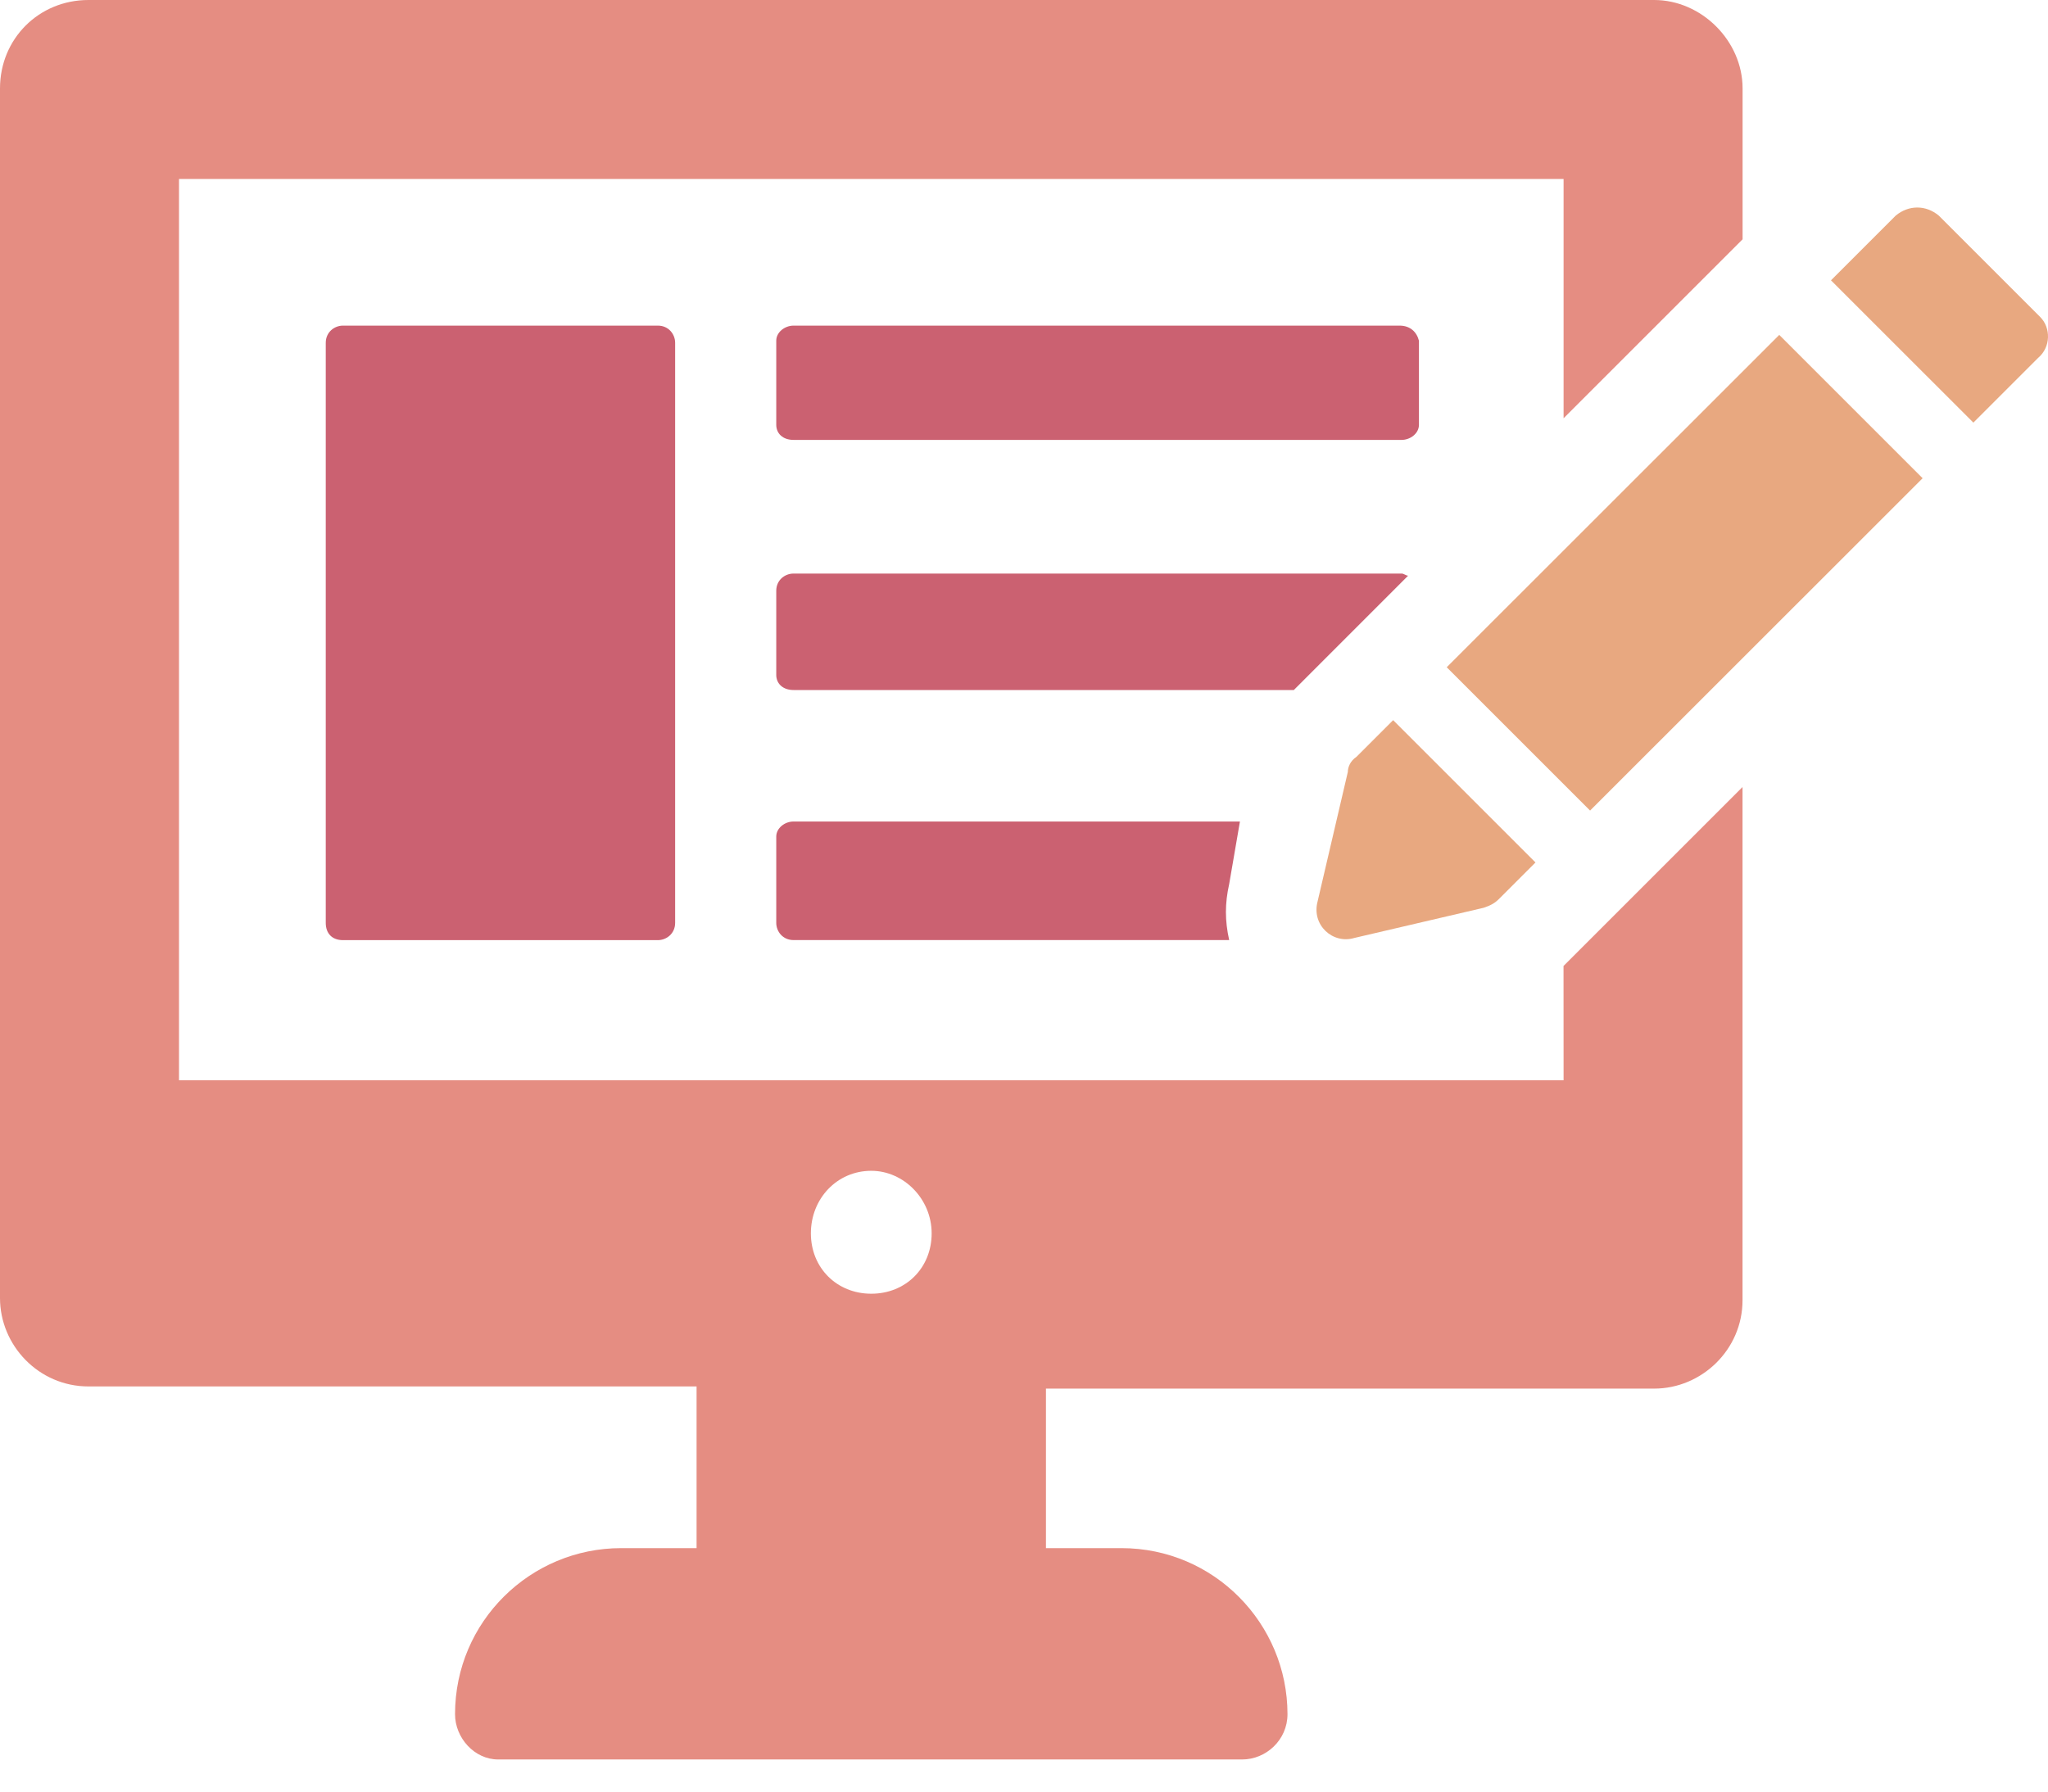 <svg width="32" height="28" viewBox="0 0 32 28" fill="none" xmlns="http://www.w3.org/2000/svg">
<path d="M24.431 16.883H2.797V2.797H24.431V6.537L27.228 3.74V1.382C27.228 0.64 26.587 0 25.846 0H1.382C0.607 0 0 0.606 0 1.382V20.286C0 21.028 0.606 21.668 1.382 21.668H10.884L10.884 24.195H9.705C8.289 24.195 7.11 25.341 7.11 26.79C7.11 27.161 7.413 27.498 7.784 27.498H19.409C19.78 27.498 20.117 27.195 20.117 26.79C20.117 25.375 18.971 24.195 17.522 24.195H16.343V21.702H25.846C26.587 21.702 27.227 21.095 27.227 20.32L27.227 12.3L24.43 15.097L24.431 16.883ZM13.614 20.219C13.075 20.219 12.67 19.815 12.67 19.275C12.67 18.736 13.075 18.298 13.614 18.298C14.119 18.298 14.557 18.736 14.557 19.275C14.558 19.814 14.153 20.219 13.614 20.219Z" fill="#E58D82"/>
<path d="M19.374 12.839H12.399C12.264 12.839 12.129 12.94 12.129 13.075L12.129 14.423C12.129 14.557 12.23 14.692 12.399 14.692H19.206C19.138 14.389 19.138 14.119 19.206 13.816L19.374 12.839Z" fill="#CB6171"/>
<path d="M22.002 8.997C21.969 8.997 21.935 8.964 21.901 8.964H12.399C12.264 8.964 12.129 9.065 12.129 9.233V10.548C12.129 10.682 12.23 10.784 12.399 10.784H20.216L22.002 8.997Z" fill="#CB6171"/>
<path d="M21.867 5.089H12.399C12.264 5.089 12.129 5.19 12.129 5.325V6.639C12.129 6.774 12.23 6.875 12.399 6.875H21.901C22.036 6.875 22.171 6.774 22.171 6.639V5.325C22.137 5.19 22.036 5.089 21.868 5.089H21.867Z" fill="#CB6171"/>
<path d="M5.359 5.089C5.225 5.089 5.09 5.19 5.09 5.358V14.423C5.09 14.591 5.191 14.693 5.359 14.693H10.279C10.414 14.693 10.549 14.591 10.549 14.423V5.358C10.549 5.224 10.448 5.089 10.279 5.089H5.359Z" fill="#CB6171"/>
<path d="M22.605 10.428L27.801 5.234L30.041 7.474L24.845 12.668L22.605 10.428Z" fill="#E8A880"/>
<path d="M31.878 4.954L30.294 3.37C30.092 3.201 29.823 3.201 29.62 3.37L28.609 4.381L30.834 6.605L31.845 5.594C32.046 5.425 32.046 5.122 31.878 4.954H31.878Z" fill="#E8A880"/>
<path d="M21.161 14.659L23.183 14.187C23.284 14.153 23.352 14.119 23.419 14.052L23.992 13.479L21.768 11.255L21.195 11.828C21.094 11.895 21.06 11.996 21.06 12.064L20.588 14.086C20.488 14.456 20.824 14.76 21.161 14.659L21.161 14.659Z" fill="#E8A880"/>
</svg>
